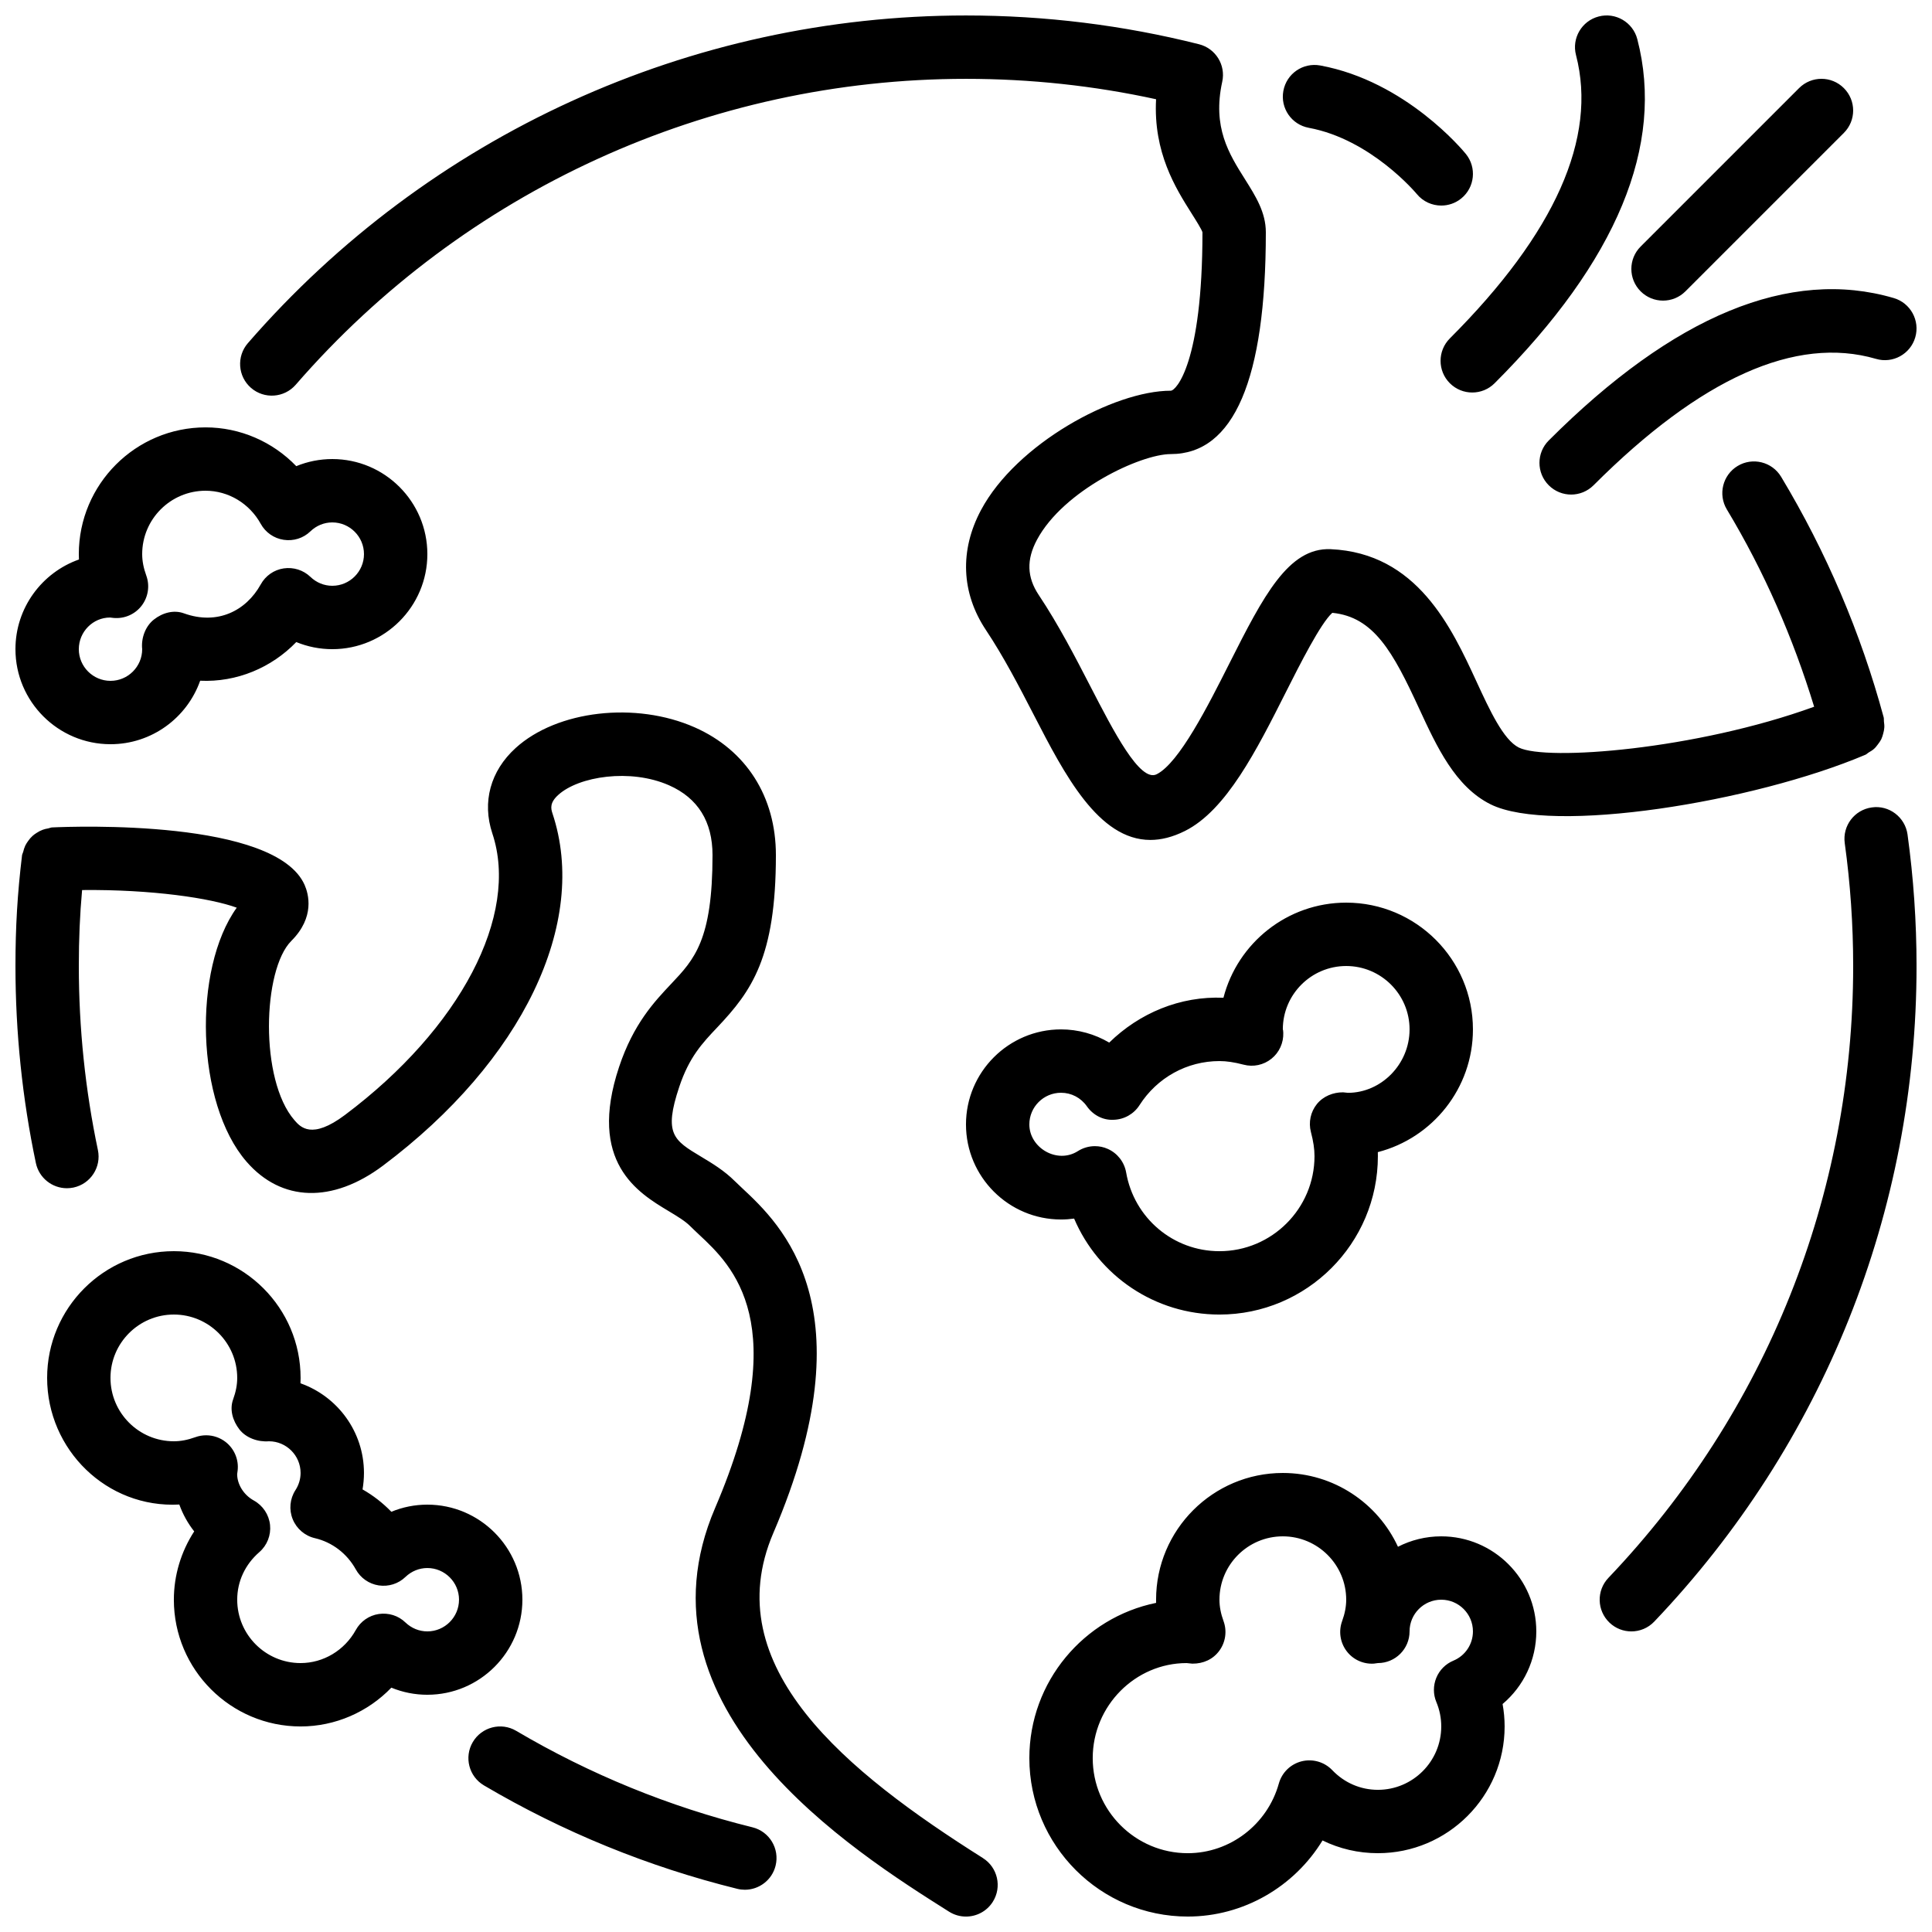 <?xml version="1.0" encoding="UTF-8"?>
<!-- Uploaded to: SVG Repo, www.svgrepo.com, Generator: SVG Repo Mixer Tools -->
<svg width="800px" height="800px" version="1.1" viewBox="144 144 512 512" xmlns="http://www.w3.org/2000/svg">
 <defs>
  <clipPath id="a">
   <path d="m148.09 148.09h503.81v503.81h-503.81z"/>
  </clipPath>
 </defs>
 <g clip-path="url(#a)">
  <path d="m349.54 638.42c-0.941 3.82-4.375 6.383-8.148 6.383-0.66 0-1.34-0.078-2.012-0.246-23.578-5.828-46.16-15.047-67.117-27.398-3.996-2.352-5.324-7.508-2.965-11.496 2.352-3.988 7.508-5.332 11.496-2.973 19.547 11.531 40.613 20.129 62.605 25.562 4.5 1.105 7.254 5.66 6.141 10.168zm289.72-295.03c0.496-0.285 0.965-0.57 1.387-0.949 0.402-0.359 0.711-0.766 1.031-1.199 0.328-0.43 0.629-0.848 0.875-1.328 0.234-0.488 0.367-0.98 0.512-1.504 0.141-0.52 0.258-1.016 0.293-1.562 0.043-0.551-0.023-1.082-0.094-1.637-0.051-0.375 0.027-0.746-0.074-1.125-6.055-22.375-15.199-43.82-27.172-63.73-2.402-3.988-7.574-5.258-11.527-2.871-3.965 2.391-5.25 7.555-2.856 11.527 9.883 16.426 17.547 34.008 23.133 52.277-31.289 11.363-70.973 14.461-78.27 10.816-4.078-2.039-7.699-9.867-11.191-17.441-6.648-14.398-15.754-34.113-38.684-35.129-11.184-0.465-17.809 12.41-26.828 30.285-5.609 11.133-13.301 26.383-19.277 29.371-4.418 2.191-11.395-11.367-17.578-23.344-3.945-7.641-8.41-16.305-13.668-24.18-3.133-4.703-3.285-9.355-0.461-14.629 7.019-13.117 27.48-22.703 35.457-22.703 16.711 0 25.191-19.777 25.191-58.781 0-5.281-2.68-9.527-5.516-14.039-4.266-6.766-8.684-13.77-6.039-25.852 0.977-4.434-1.746-8.824-6.152-9.941-20.055-5.055-40.836-7.625-61.75-7.625-73.027 0-142.39 31.656-190.32 86.848-3.031 3.512-2.66 8.809 0.84 11.848 3.504 3.039 8.801 2.664 11.848-0.832 44.723-51.523 109.46-81.07 177.63-81.07 17.012 0 33.922 1.812 50.371 5.406-0.754 14.133 5.199 23.578 9.355 30.172 1.176 1.855 2.769 4.391 2.938 5.086 0 34.688-7.019 41.984-8.398 41.984-15.113 0-40.906 14.09-50.262 31.582-5.734 10.699-5.273 22.016 1.293 31.859 4.727 7.102 8.801 14.969 12.723 22.57 8.078 15.66 17.062 33.039 30.84 33.039 2.84 0 5.879-0.738 9.16-2.375 10.969-5.484 19.004-21.422 26.77-36.828 3.703-7.34 9.188-18.215 12.285-20.984 11.023 1.09 16.098 10.387 22.98 25.301 4.711 10.199 9.59 20.758 18.938 25.434 16.188 8.086 69.711-0.531 99.367-13.125 0.352-0.152 0.578-0.438 0.898-0.621zm10.254 21.746c-0.641-4.582-4.898-7.832-9.465-7.16-4.602 0.629-7.809 4.871-7.172 9.473 1.48 10.695 2.234 21.652 2.234 32.551 0 60.668-23.031 118.25-64.863 162.15-3.199 3.352-3.074 8.668 0.293 11.875 1.621 1.543 3.703 2.316 5.785 2.316 2.215 0 4.426-0.875 6.078-2.613 44.812-47.027 69.5-108.73 69.5-173.73 0-11.668-0.805-23.398-2.391-34.863zm-245.03 271.27c-35.988-22.707-70.734-50.699-55.543-86.152 25.609-59.75 1.906-81.887-8.219-91.348-0.723-0.672-1.387-1.293-1.957-1.863-2.832-2.832-6.09-4.789-8.961-6.508-7.262-4.359-9.977-5.988-5.801-18.492 2.637-7.898 6.086-11.562 10.094-15.793 9.094-9.621 15.523-18.523 15.523-45.637 0-15.477-7.844-27.809-21.512-33.855-15.645-6.918-36.484-4.512-47.461 5.473-6.691 6.082-8.934 14.336-6.172 22.641 7.231 21.68-8.469 51.656-39.051 74.598-8.844 6.633-11.816 3.215-13.41 1.375-9.246-10.656-8.449-39.859-0.809-47.5 6.309-6.297 4.555-12.469 3.519-14.828-7.707-17.449-60.887-15.52-66.93-15.242-0.363 0.016-0.656 0.195-1 0.254-0.512 0.09-0.992 0.184-1.469 0.367-0.582 0.211-1.102 0.488-1.613 0.824-0.387 0.242-0.738 0.488-1.082 0.797-0.453 0.41-0.824 0.848-1.176 1.352-0.285 0.395-0.539 0.781-0.758 1.227-0.25 0.527-0.41 1.074-0.555 1.664-0.074 0.309-0.258 0.57-0.301 0.898-1.219 10.125-1.746 18.898-1.746 29.344 0 17.602 1.82 35.168 5.414 52.23 0.84 3.945 4.328 6.66 8.215 6.66 0.57 0 1.156-0.059 1.746-0.18 4.535-0.965 7.43-5.414 6.473-9.949-3.348-15.91-5.055-32.32-5.055-48.762 0-7.176 0.27-13.516 0.867-20.133 18.582-0.188 34.148 2.164 40.984 4.676-11.707 16.273-10.852 51.816 2.586 67.301 9.27 10.699 22.797 11.082 36.172 1.059 36.945-27.711 54.582-64.344 44.914-93.34-0.461-1.367-0.711-2.871 1.531-4.902 5.422-4.938 19.133-7.07 29.371-2.547 7.641 3.379 11.512 9.598 11.512 18.5 0 22.527-4.828 27.633-10.941 34.098-4.449 4.719-10.008 10.59-13.82 22.027-8.422 25.281 5.047 33.359 13.09 38.188 2.242 1.352 4.367 2.621 5.734 3.988 0.699 0.699 1.496 1.445 2.367 2.269 8.816 8.227 25.207 23.543 4.25 72.453-22.891 53.406 36.609 90.949 62.012 106.98 1.395 0.875 2.938 1.293 4.473 1.293 2.789 0 5.519-1.387 7.113-3.914 2.477-3.93 1.301-9.109-2.621-11.586zm-256.39-320.37c0-10.961 7.035-20.305 16.828-23.766-0.027-0.477-0.035-0.949-0.035-1.426 0-18.523 15.066-33.586 33.59-33.586 9.16 0 17.801 3.801 24.039 10.277 2.996-1.234 6.231-1.883 9.547-1.883 13.887 0 25.191 11.301 25.191 25.191 0 13.887-11.305 25.191-25.191 25.191-3.316 0-6.551-0.648-9.547-1.883-6.566 6.809-15.797 10.699-25.469 10.246-3.461 9.789-12.805 16.824-23.762 16.824-13.891 0-25.191-11.301-25.191-25.188zm16.793 0c0 4.625 3.769 8.395 8.398 8.395 4.625 0 8.395-3.769 8.395-8.395-0.309-2.883 0.824-6.062 3.109-7.852 2.266-1.789 5.254-2.637 7.977-1.637 8.816 3.18 16.449-0.656 20.328-7.668 1.258-2.293 3.508-3.863 6.086-4.25 2.598-0.375 5.199 0.438 7.09 2.25 1.578 1.52 3.633 2.359 5.793 2.359 4.625 0 8.395-3.769 8.395-8.395 0-4.629-3.769-8.398-8.395-8.398-2.16 0-4.215 0.84-5.793 2.359-1.883 1.824-4.469 2.644-7.09 2.25-2.578-0.383-4.828-1.953-6.086-4.238-2.988-5.406-8.582-8.766-14.617-8.766-9.262 0-16.797 7.531-16.797 16.793 0 1.82 0.355 3.676 1.086 5.684 0.98 2.703 0.512 5.719-1.242 8.004-1.758 2.273-4.527 3.484-7.418 3.231-0.125-0.008-0.812-0.09-0.93-0.109h-0.027c-4.508 0-8.262 3.762-8.262 8.383zm386.25 260.3c0 7.566-3.348 14.535-8.934 19.246 0.352 1.945 0.539 3.938 0.539 5.945 0 18.523-15.066 33.586-33.59 33.586-5.172 0-10.16-1.168-14.668-3.375-7.481 12.258-20.934 20.168-35.711 20.168-23.152 0-41.984-18.832-41.984-41.984 0-20.277 14.457-37.238 33.594-41.145-0.008-0.277-0.008-0.562-0.008-0.84 0-18.523 15.066-33.586 33.586-33.586 13.512 0 25.191 8.027 30.516 19.555 3.441-1.762 7.348-2.762 11.469-2.762 13.891 0 25.191 11.301 25.191 25.191zm-16.793 0c0-4.629-3.762-8.398-8.398-8.398-4.633 0-8.395 3.769-8.395 8.398 0 4.633-3.754 8.395-8.398 8.395-0.207 0.027-0.863 0.137-1.074 0.145-2.82 0.176-5.551-1.082-7.238-3.352-1.695-2.273-2.133-5.238-1.168-7.898 0.73-2.008 1.086-3.863 1.086-5.688 0-9.262-7.543-16.793-16.797-16.793-9.262 0-16.793 7.531-16.793 16.793 0 1.824 0.355 3.68 1.086 5.688 0.957 2.633 0.535 5.582-1.125 7.84-1.656 2.258-4.219 3.445-7.148 3.418-0.27-0.008-1.25-0.117-1.512-0.152-13.586 0-24.887 11.305-24.887 25.191 0 13.891 11.301 25.191 25.191 25.191 11.168 0 21.102-7.59 24.133-18.465 0.812-2.906 3.113-5.148 6.043-5.887 2.949-0.723 6.012 0.16 8.113 2.344 3.207 3.359 7.508 5.215 12.09 5.215 9.254 0 16.793-7.531 16.793-16.793 0-2.227-0.434-4.402-1.293-6.457-0.863-2.059-0.863-4.367-0.016-6.434 0.84-2.059 2.477-3.695 4.535-4.551 3.141-1.309 5.172-4.359 5.172-7.75zm-25.207-127.01c0.008 0.352 0.016 0.707 0.016 1.059 0 23.148-18.832 41.984-41.984 41.984-17.094 0-32.051-10.262-38.516-25.434-1.148 0.16-2.301 0.242-3.469 0.242-13.887 0-25.188-11.301-25.188-25.191 0-13.887 11.301-25.188 25.188-25.188 4.543 0 8.945 1.242 12.773 3.5 7.984-7.809 18.773-12.367 30.27-11.883 3.731-14.477 16.902-25.207 32.531-25.207 18.523 0 33.586 15.066 33.586 33.59 0 15.625-10.723 28.793-25.207 32.527zm8.414-32.527c0-9.262-7.531-16.797-16.793-16.797s-16.797 7.535-16.797 16.797h0.012c0.039 0 0.09 0.445 0.109 0.891 0.098 2.66-1.059 5.223-3.133 6.883-2.074 1.672-4.82 2.258-7.398 1.57-2.461-0.645-4.484-0.949-6.383-0.949-8.59 0-16.508 4.367-21.184 11.68-1.504 2.359-4.09 3.812-6.887 3.879-2.812 0.152-5.441-1.266-7.051-3.559-1.613-2.293-4.117-3.602-6.863-3.602-4.633 0-8.395 3.769-8.395 8.395 0 6.207 7.387 10.566 12.871 7.062 1.359-0.863 2.93-1.309 4.5-1.309 1.16 0 2.32 0.234 3.402 0.723 2.559 1.133 4.391 3.477 4.879 6.238 2.098 12.098 12.492 20.875 24.727 20.875 13.891 0 25.191-11.305 25.191-25.191 0-1.891-0.301-3.914-0.949-6.383-0.68-2.586-0.09-5.34 1.586-7.422 1.691-2.082 4.316-3.125 6.938-3.106 0.262 0.016 1.059 0.102 1.309 0.133 8.777-0.016 16.309-7.547 16.309-16.809zm-260.3 176.33c-3.316 0-6.543-0.648-9.539-1.883-6.238 6.477-14.891 10.281-24.051 10.281-18.523 0-33.586-15.066-33.586-33.59 0-6.457 1.906-12.738 5.391-18.102-1.695-2.152-3.023-4.551-3.945-7.121-19.23 1.039-35.031-14.551-35.031-33.555 0-18.523 15.062-33.586 33.586-33.586s33.586 15.062 33.586 33.586c0 0.48-0.008 0.949-0.031 1.43 9.789 3.457 16.824 12.805 16.824 23.762 0 1.469-0.133 2.93-0.375 4.359 2.805 1.594 5.371 3.582 7.633 5.926 2.996-1.242 6.223-1.891 9.539-1.891 13.887 0 25.188 11.305 25.188 25.191 0 13.891-11.301 25.191-25.188 25.191zm8.395-25.191c0-4.625-3.769-8.395-8.395-8.395-2.152 0-4.207 0.84-5.797 2.359-1.871 1.812-4.457 2.629-7.078 2.25-2.578-0.395-4.828-1.957-6.086-4.25-2.328-4.199-6.266-7.211-10.832-8.27-2.664-0.621-4.863-2.496-5.887-5.031-1.031-2.535-0.754-5.414 0.73-7.707 0.891-1.379 1.359-2.949 1.359-4.543 0-4.629-3.769-8.398-8.395-8.398-2.898 0.234-6.082-0.891-7.836-3.164-1.754-2.285-2.629-5.238-1.645-7.945 0.723-1.996 1.082-3.859 1.082-5.684 0-9.262-7.531-16.793-16.793-16.793s-16.793 7.531-16.793 16.793c0 9.262 7.531 16.793 16.793 16.793 1.805 0 3.668-0.352 5.711-1.09 0.922-0.336 1.887-0.496 2.844-0.496 1.855 0 3.688 0.613 5.191 1.789 2.273 1.789 3.477 4.625 3.164 7.508 0 0-0.133 0.996-0.133 1.008 0.016 2.684 1.703 5.481 4.414 6.977 2.402 1.328 4.008 3.734 4.301 6.465 0.285 2.731-0.773 5.426-2.848 7.223-3.769 3.281-5.852 7.758-5.852 12.602 0 9.262 7.531 16.793 16.793 16.793 6.039 0 11.641-3.356 14.629-8.758 1.258-2.289 3.508-3.859 6.086-4.246 2.621-0.379 5.207 0.434 7.078 2.25 1.59 1.52 3.644 2.359 5.797 2.359 4.625 0 8.395-3.769 8.395-8.398zm288.79-307.21c-3.285 3.277-3.285 8.59 0 11.875 1.637 1.637 3.785 2.461 5.938 2.461 2.141 0 4.289-0.824 5.934-2.461 28.426-28.434 53.617-39.691 74.836-33.504 4.457 1.32 9.117-1.25 10.418-5.691 1.301-4.461-1.258-9.121-5.699-10.422-27.535-8.078-58.316 4.625-91.426 37.742zm-26.215-27.043c-3.273 3.281-3.273 8.598 0 11.871 1.645 1.645 3.797 2.461 5.938 2.461 2.148 0 4.297-0.816 5.934-2.461 32.398-32.387 45.125-63.066 37.812-91.172-1.16-4.492-5.762-7.188-10.227-6.019-4.492 1.164-7.188 5.75-6.019 10.234 5.699 21.941-5.551 47.207-33.438 75.086zm50.566-12.48c1.637 1.637 3.785 2.461 5.938 2.461 2.148 0 4.297-0.824 5.934-2.461l41.984-41.984c3.285-3.281 3.285-8.59 0-11.871-3.281-3.285-8.59-3.285-11.871 0l-41.984 41.984c-3.285 3.281-3.285 8.59 0 11.871zm-87.957-43.336c16.531 3.051 28.5 17.383 28.617 17.523 1.66 2.035 4.07 3.082 6.508 3.082 1.863 0 3.727-0.613 5.289-1.879 3.602-2.922 4.141-8.211 1.219-11.805-0.641-0.789-15.855-19.246-38.578-23.438-4.602-0.84-8.949 2.184-9.781 6.734-0.848 4.559 2.168 8.941 6.727 9.781z" fill-rule="evenodd"/>
 </g>
</svg>